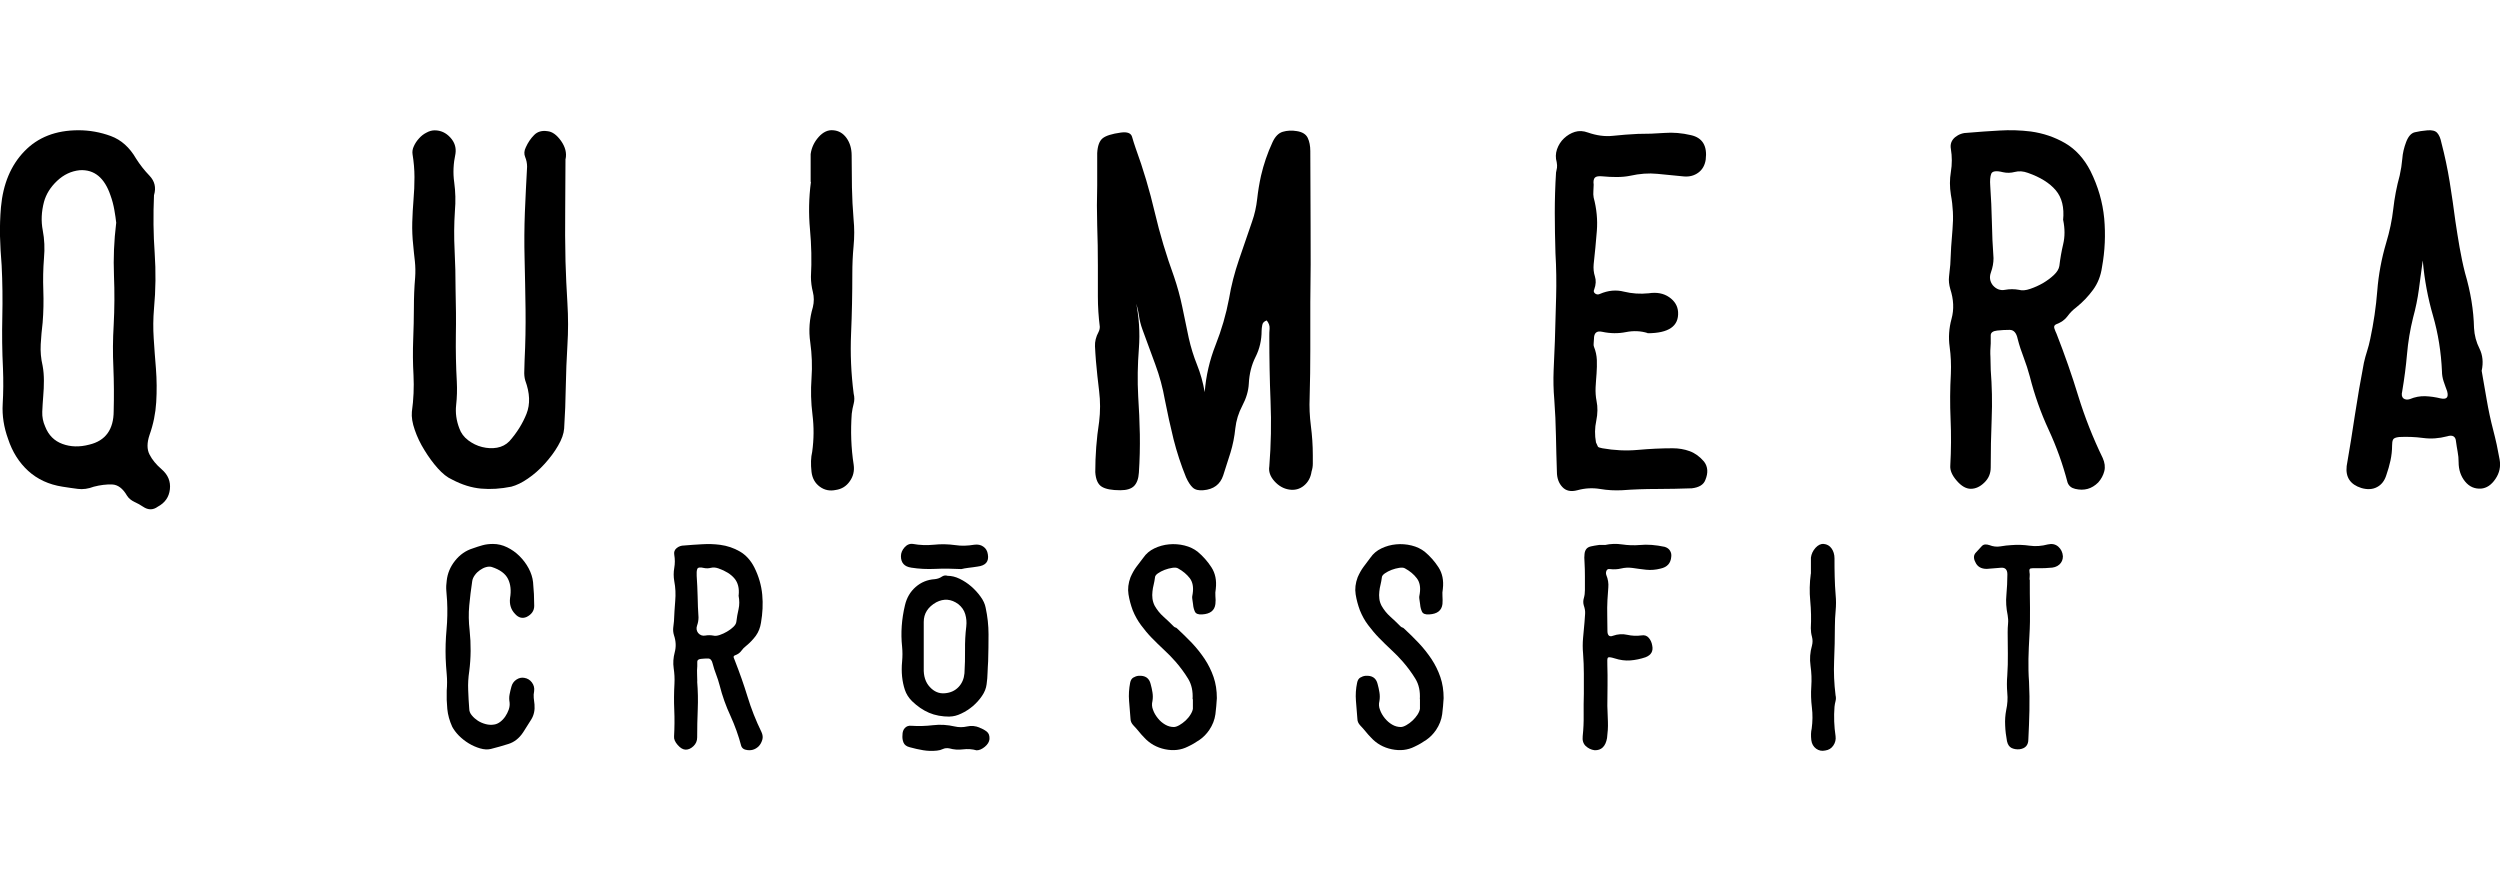 <?xml version="1.0" encoding="UTF-8"?>
<svg width="183" id="Capa_2" data-name="Capa 2" xmlns="http://www.w3.org/2000/svg" viewBox="0 0 259.73 64.5">
  <defs>
    <style>
      .cls-1 {
        fill: #000;
        stroke-width: 0px;
      }
    </style>
  </defs>
  <g id="Capa_3" data-name="Capa 3">
    <g>
      <path class="cls-1" d="M46.41,58.23c.05-.59.05-1.16,0-1.71-.05-.55-.09-1.11-.11-1.67-.03-.97,0-1.96.09-2.95.09-.99.11-1.98.06-2.98-.03-.36-.05-.71-.08-1.06-.03-.35-.01-.7.04-1.06.08-.74.36-1.43.86-2.06.5-.63,1.11-1.06,1.85-1.29.36-.13.7-.24,1.03-.33.33-.09.69-.13,1.07-.13.51,0,1,.12,1.47.35.47.23.9.53,1.28.91s.7.8.95,1.27c.25.47.41.96.46,1.44.08.82.12,1.64.12,2.46,0,.51-.27.9-.8,1.16-.43.18-.83.08-1.18-.31-.43-.44-.61-.99-.53-1.66.13-.77.06-1.43-.21-1.98-.27-.55-.83-.97-1.7-1.25-.18-.05-.38-.04-.59.02-.22.06-.43.17-.63.31-.2.14-.38.31-.53.52-.15.21-.24.41-.27.62-.13.85-.23,1.69-.31,2.54s-.06,1.71.04,2.58c.15,1.44.14,2.85-.04,4.24-.1.67-.14,1.32-.11,1.96.02.64.06,1.3.11,1.96,0,.23.09.46.27.67.18.22.39.4.63.56.24.15.51.27.82.35.3.08.6.09.88.04.2-.03.41-.12.61-.27.2-.15.38-.34.53-.56.15-.22.27-.46.36-.71.09-.26.12-.51.09-.77-.05-.28-.05-.55,0-.81s.11-.53.19-.81c.08-.31.25-.55.51-.73.27-.18.54-.24.82-.19.33.05.6.21.8.48.2.27.28.57.23.91-.05.23-.06.46-.04.69.02.23.05.46.08.69.05.59-.06,1.11-.34,1.56-.28.45-.56.89-.84,1.33-.41.62-.92,1.02-1.53,1.21s-1.22.37-1.83.52c-.33.08-.7.06-1.11-.06-.41-.12-.8-.29-1.18-.52-.38-.23-.72-.5-1.03-.81-.3-.31-.53-.62-.69-.92-.28-.62-.45-1.23-.51-1.85-.06-.62-.08-1.24-.06-1.89Z"/>
      <path class="cls-1" d="M72.43,57.27c.08.98.1,1.94.06,2.91-.04.96-.06,1.93-.06,2.91,0,.36-.13.66-.38.9-.25.24-.52.37-.8.37s-.56-.16-.84-.48c-.28-.32-.41-.62-.38-.9.05-.92.06-1.84.02-2.75-.04-.91-.03-1.82.02-2.71.03-.54,0-1.08-.08-1.62-.08-.54-.04-1.09.11-1.66.15-.56.13-1.15-.08-1.77-.08-.26-.1-.51-.08-.75.02-.24.05-.48.08-.71.03-.69.07-1.39.13-2.1.06-.71.03-1.39-.1-2.06-.08-.46-.08-.92,0-1.37.08-.45.08-.9,0-1.37-.05-.28.03-.51.25-.69.22-.18.48-.27.78-.27.61-.05,1.23-.1,1.87-.13.64-.04,1.26-.02,1.87.06.74.1,1.42.33,2.04.69s1.13.91,1.51,1.66c.46.92.73,1.87.82,2.83.09.96.04,1.93-.13,2.91-.08.51-.25.96-.53,1.35-.28.38-.61.73-.99,1.04-.2.15-.38.33-.53.54s-.37.36-.65.46c-.13.05-.17.13-.13.25s.08.22.13.33c.48,1.23.92,2.47,1.3,3.71.38,1.25.86,2.47,1.45,3.68.13.28.16.55.09.79s-.18.47-.36.67c-.38.38-.84.51-1.37.38-.23-.05-.38-.18-.46-.38-.28-1.08-.66-2.12-1.12-3.14-.47-1.01-.85-2.07-1.13-3.18-.1-.38-.22-.76-.36-1.12s-.26-.73-.36-1.12c-.08-.36-.24-.54-.48-.54s-.49.01-.74.04c-.25.03-.38.12-.38.29v.48c-.03.28-.03.55-.02.81.01.26.02.51.02.77ZM76.74,48.34c.08-.74-.07-1.33-.44-1.77-.37-.44-.92-.78-1.66-1.04-.28-.1-.54-.12-.78-.06-.24.06-.48.07-.71.02-.41-.1-.64-.07-.71.1-.06.17-.08.4-.06.71.05.72.08,1.44.1,2.16.01.72.04,1.44.09,2.16,0,.28-.05.57-.15.85s-.06.54.11.77c.2.23.45.32.73.27.28-.05.56-.05.84,0,.18.05.4.03.67-.06.27-.09.52-.21.76-.35.24-.14.46-.3.65-.48.19-.18.3-.36.32-.54.05-.44.13-.87.23-1.31.1-.44.1-.91,0-1.42Z"/>
      <path class="cls-1" d="M94.67,45.45c-.71-.1-1.07-.5-1.07-1.19,0-.33.13-.64.38-.92.25-.28.55-.4.88-.35.71.13,1.44.15,2.17.08.74-.08,1.47-.06,2.21.04.33.05.66.07.97.06.32-.01.65-.04,1.01-.1.36-.05.67.01.93.19.27.18.43.45.48.81.13.75-.23,1.17-1.07,1.27-.33.05-.65.1-.95.13-.31.04-.55.08-.72.13-.97-.05-1.88-.06-2.73-.02-.85.04-1.68,0-2.5-.13ZM98.68,60.93c-.81,0-1.53-.13-2.16-.4s-1.21-.67-1.77-1.21c-.36-.36-.6-.75-.74-1.17-.14-.42-.24-.88-.29-1.37-.05-.51-.05-1.03,0-1.56.05-.53.05-1.05,0-1.56-.15-1.41-.05-2.85.3-4.31.18-.77.55-1.4,1.11-1.89s1.22-.76,1.98-.81c.28-.03.52-.11.72-.25.2-.14.41-.17.61-.1.41,0,.83.1,1.26.31.43.21.83.47,1.2.79.37.32.69.67.97,1.06.28.38.46.77.53,1.15.2.92.3,1.85.3,2.77s-.01,1.86-.04,2.81c-.03.38-.04.78-.06,1.17-.01.4-.04.8-.1,1.21-.05.41-.21.82-.48,1.21-.27.4-.59.75-.95,1.06-.37.31-.77.57-1.2.77-.43.21-.84.31-1.22.31ZM101.77,62.08c.28.1.53.24.74.4.22.17.31.43.29.79-.03.28-.19.55-.48.79-.29.24-.58.37-.86.37-.46-.13-.93-.16-1.41-.1-.48.06-.95.03-1.41-.1-.25-.05-.48-.03-.67.06-.19.09-.4.15-.63.17-.48.05-.96.04-1.43-.04s-.93-.18-1.39-.31c-.33-.08-.55-.24-.65-.48-.1-.24-.14-.51-.11-.79,0-.31.08-.55.25-.73.17-.18.39-.26.67-.23.74.05,1.49.03,2.25-.06.76-.09,1.51-.04,2.25.13.43.1.86.1,1.3,0,.43-.1.86-.06,1.3.12ZM95.97,55.89c-.03.82.18,1.48.63,1.96.45.49.97.71,1.58.65.58-.05,1.05-.27,1.41-.65.36-.38.56-.86.61-1.42.05-.82.07-1.64.06-2.44-.01-.81.03-1.62.13-2.44.05-.44.01-.86-.11-1.27s-.37-.76-.72-1.04c-.74-.54-1.5-.6-2.29-.19-.87.49-1.3,1.17-1.3,2.04v4.81Z"/>
      <path class="cls-1" d="M123.9,59.12c.05-.82-.1-1.53-.46-2.12-.36-.59-.79-1.18-1.3-1.77-.38-.44-.79-.85-1.22-1.25-.43-.4-.85-.81-1.26-1.23-.41-.42-.78-.87-1.12-1.33-.34-.46-.63-.97-.86-1.54-.2-.54-.35-1.09-.44-1.66-.09-.56-.02-1.16.21-1.77.18-.41.38-.77.61-1.08.23-.31.47-.63.73-.96.28-.41.66-.73,1.14-.96.48-.23.99-.37,1.53-.42.53-.05,1.07-.01,1.6.12.53.13.99.35,1.37.65.55.46,1.03,1,1.43,1.62s.55,1.36.45,2.23c-.05.26-.06.51-.04.77.03.26.03.53,0,.81-.08.67-.53,1.03-1.37,1.08-.41.03-.66-.07-.76-.29-.1-.22-.17-.47-.19-.75-.03-.21-.05-.39-.08-.56s-.01-.35.04-.56c.1-.67,0-1.2-.3-1.6-.31-.4-.71-.74-1.22-1.02-.13-.08-.32-.1-.59-.06-.27.04-.53.11-.8.21-.27.1-.5.23-.71.37-.2.14-.3.29-.3.44-.03.23-.07.47-.13.71-.06.25-.11.49-.13.73-.03.25-.03.49,0,.73s.1.49.23.75c.25.44.56.82.92,1.14.36.32.71.66,1.07,1.02.05.05.11.08.17.1.06.01.12.04.17.1.53.49,1.05,1,1.55,1.52.5.53.93,1.08,1.32,1.66.38.58.69,1.2.92,1.87s.34,1.4.34,2.19c-.03.54-.08,1.1-.15,1.67-.08.58-.29,1.12-.64,1.64-.28.41-.61.75-1,1.02-.39.27-.8.51-1.23.71-.71.36-1.5.45-2.37.27-.86-.18-1.59-.59-2.17-1.23-.2-.21-.39-.41-.55-.62-.17-.21-.35-.41-.55-.62-.2-.21-.31-.44-.31-.69-.05-.62-.1-1.24-.15-1.87-.05-.63-.01-1.25.11-1.87.05-.26.16-.44.32-.54.17-.1.35-.17.55-.19.69-.05,1.11.23,1.26.85.08.28.14.57.19.87s.05.6,0,.9c-.08.31-.06.62.06.92.11.31.28.6.5.87.21.27.47.49.76.66.29.17.59.25.9.25.15,0,.34-.06.57-.19.23-.13.44-.29.65-.48.2-.19.38-.4.51-.62.14-.22.22-.42.25-.6v-1Z"/>
      <path class="cls-1" d="M147.51,59.12c.05-.82-.1-1.53-.46-2.12-.36-.59-.79-1.18-1.3-1.77-.38-.44-.79-.85-1.22-1.25-.43-.4-.85-.81-1.26-1.23-.41-.42-.78-.87-1.13-1.33s-.63-.97-.86-1.54c-.2-.54-.35-1.09-.44-1.66-.09-.56-.02-1.16.21-1.77.18-.41.38-.77.61-1.08.23-.31.47-.63.72-.96.28-.41.66-.73,1.14-.96.48-.23.99-.37,1.53-.42.53-.05,1.07-.01,1.6.12.53.13.99.35,1.37.65.55.46,1.03,1,1.43,1.62.4.62.55,1.36.45,2.23-.05.26-.06.51-.04.77.02.26.02.53,0,.81-.08.67-.53,1.03-1.37,1.08-.41.03-.66-.07-.76-.29-.1-.22-.17-.47-.19-.75-.03-.21-.05-.39-.08-.56-.03-.17-.01-.35.04-.56.1-.67,0-1.2-.31-1.6-.3-.4-.71-.74-1.22-1.02-.13-.08-.32-.1-.59-.06-.27.04-.53.11-.8.21-.27.1-.5.23-.71.37-.2.14-.31.29-.31.44-.03.23-.07.47-.13.71-.06.25-.11.49-.13.73-.03.25-.03.49,0,.73.02.24.1.49.23.75.25.44.56.82.92,1.14.36.32.71.66,1.07,1.02.05.05.11.08.17.1s.12.04.17.1c.53.49,1.05,1,1.54,1.52.5.53.93,1.08,1.32,1.66.38.58.69,1.2.92,1.87.23.67.34,1.4.34,2.19-.03.54-.08,1.1-.15,1.67-.08.58-.29,1.12-.64,1.64-.28.41-.61.75-1,1.02-.39.27-.8.51-1.23.71-.71.36-1.5.45-2.37.27-.87-.18-1.59-.59-2.17-1.23-.2-.21-.39-.41-.55-.62-.17-.21-.35-.41-.55-.62-.2-.21-.3-.44-.3-.69-.05-.62-.1-1.24-.15-1.87s-.01-1.25.12-1.87c.05-.26.16-.44.32-.54.17-.1.35-.17.55-.19.69-.05,1.11.23,1.26.85.08.28.14.57.19.87.05.29.05.6,0,.9-.08.31-.06.62.06.92.11.31.28.6.5.87.22.27.47.49.76.66s.59.25.9.25c.15,0,.34-.06.57-.19.23-.13.45-.29.65-.48.2-.19.38-.4.52-.62.14-.22.22-.42.25-.6v-1Z"/>
      <path class="cls-1" d="M166.74,43.1c.58-.13,1.18-.15,1.79-.06s1.22.11,1.83.06c.79-.08,1.65-.01,2.59.19.25.08.44.21.55.4.12.19.16.4.13.63-.05.67-.42,1.08-1.11,1.23-.51.13-1,.17-1.49.12-.48-.05-.97-.12-1.45-.19-.41-.05-.79-.03-1.16.06-.37.09-.76.11-1.16.06-.18-.03-.3.03-.36.17-.06.14-.07.29-.02.44.18.44.25.87.21,1.31s-.07.87-.09,1.31c-.03.51-.03,1.04-.02,1.58s.02,1.08.02,1.62c0,.21.04.36.13.46.09.1.24.12.44.04.51-.18,1-.21,1.49-.1s.98.13,1.49.06c.3-.05.55.03.74.25.19.22.31.48.36.79.13.59-.1,1-.69,1.23-.53.18-1.06.29-1.58.33-.52.04-1.06-.03-1.62-.21-.41-.13-.64-.15-.71-.08s-.08.33-.06.77c.02.69.03,1.39.02,2.1s-.02,1.42-.02,2.14c.02.56.04,1.12.06,1.67s-.02,1.11-.09,1.67c-.15.87-.59,1.3-1.3,1.27-.36-.05-.66-.2-.92-.44-.25-.24-.36-.58-.31-1.02.08-.74.11-1.48.1-2.21s0-1.47.02-2.21v-2.08c0-.69-.03-1.39-.08-2.08-.05-.54-.05-1.08,0-1.64.05-.55.1-1.1.15-1.64.02-.28.04-.56.06-.85s-.03-.56-.13-.85c-.08-.26-.08-.52,0-.79.08-.27.11-.54.11-.83v-1.44c0-.47-.01-.96-.04-1.44-.03-.36-.03-.65,0-.87.02-.22.09-.39.19-.52.1-.13.26-.22.48-.27.22-.05.5-.1.86-.15h.57Z"/>
      <path class="cls-1" d="M188.14,46.07v-1.66c.05-.38.21-.72.48-1.02.27-.29.55-.43.86-.4.33.03.6.18.8.46.2.28.31.63.31,1.04,0,.64,0,1.28.02,1.91s.04,1.26.1,1.91c.05.51.05,1.05,0,1.6-.05.55-.08,1.1-.08,1.64,0,1.21-.03,2.4-.08,3.58-.05,1.18,0,2.37.15,3.58.05.21.05.4,0,.6-.05.19-.09.39-.11.6-.08,1.03-.04,2.04.11,3.04.05.36-.03.69-.23.98-.2.3-.48.47-.84.52-.36.08-.67.01-.95-.19-.28-.21-.45-.5-.5-.89-.05-.46-.04-.86.04-1.19.1-.74.11-1.48.02-2.21s-.11-1.46-.06-2.18c.05-.72.02-1.43-.08-2.14-.1-.71-.05-1.41.15-2.1.08-.31.08-.61,0-.91-.08-.29-.12-.6-.12-.9.05-.95.03-1.89-.06-2.83-.09-.94-.07-1.88.06-2.83Z"/>
      <path class="cls-1" d="M210.88,46.68c0,.98,0,1.95.02,2.93.01.98,0,1.95-.06,2.93-.05.8-.08,1.59-.1,2.39-.01.8,0,1.59.06,2.39.05,1,.06,2,.04,2.98s-.06,1.98-.11,2.98c0,.62-.31.96-.92,1.04-.3.03-.58-.02-.82-.13-.24-.12-.4-.35-.48-.71-.1-.54-.17-1.08-.19-1.64-.03-.55.01-1.08.11-1.6.13-.59.17-1.19.11-1.79-.05-.6-.05-1.2,0-1.79.05-.74.07-1.5.06-2.25-.01-.76-.02-1.51-.02-2.25,0-.28.01-.58.04-.88.03-.31.01-.6-.04-.89-.15-.72-.2-1.42-.13-2.12.06-.69.1-1.4.1-2.12,0-.49-.22-.72-.65-.69l-1.49.12c-.58,0-.98-.23-1.18-.69-.1-.18-.15-.36-.15-.54s.08-.35.23-.5c.2-.21.39-.41.57-.62.18-.21.45-.24.8-.12.38.15.77.2,1.16.13s.77-.11,1.13-.13c.63-.05,1.26-.03,1.89.06s1.25.04,1.89-.13c.43-.1.79-.03,1.09.23.29.26.45.59.48,1,0,.36-.13.65-.38.87s-.6.33-1.03.33c-.28.03-.57.04-.86.04h-.86c-.18,0-.29.03-.32.1-.04.06-.04.17-.02.33.03.13.03.26.02.38-.01.13-.02.26-.02.38h.04Z"/>
    </g>
    <g>
      <path class="cls-1" d="M16,6.72c-.09,2.1-.07,4.12.07,6.04.13,1.92.11,3.85-.07,5.77-.09,1.03-.1,2.07-.03,3.12.07,1.05.14,2.09.23,3.12.09,1.16.1,2.33.03,3.49-.07,1.16-.3,2.3-.7,3.42-.27.81-.27,1.48,0,2.01.27.54.69,1.05,1.26,1.54.67.58.95,1.27.86,2.08-.09.81-.51,1.41-1.26,1.81-.49.36-1,.36-1.53,0-.27-.18-.56-.35-.9-.5-.33-.16-.59-.37-.76-.64-.44-.76-.96-1.15-1.56-1.17-.6-.02-1.23.06-1.89.23-.58.22-1.13.3-1.66.23-.53-.07-1.06-.14-1.6-.23-1.42-.22-2.6-.77-3.56-1.64-.95-.87-1.65-1.98-2.09-3.32-.44-1.21-.63-2.42-.56-3.62.07-1.21.08-2.44.03-3.69-.09-1.79-.11-3.58-.07-5.37.04-1.79.02-3.58-.07-5.37C.08,13.01.03,12,0,11.02c-.02-.98.01-1.99.1-3.02.22-2.42,1.03-4.35,2.43-5.8C3.93.74,5.8.01,8.15.01c1.15,0,2.27.2,3.36.6,1.09.4,1.96,1.19,2.63,2.35.4.63.86,1.22,1.4,1.78.53.56.69,1.22.47,1.98ZM12.08,9.67c-.04-.4-.11-.86-.2-1.38-.09-.51-.22-1.02-.4-1.51-.62-1.83-1.68-2.71-3.19-2.62-.89.09-1.67.46-2.36,1.11-.69.65-1.14,1.38-1.36,2.18-.27,1.03-.31,2.01-.13,2.95.18.94.22,1.9.13,2.89-.09,1.12-.11,2.24-.07,3.35.04,1.12.02,2.24-.07,3.35-.09.76-.16,1.51-.2,2.25-.04.74.02,1.49.2,2.25.09.49.13,1.01.13,1.54s-.02,1.07-.07,1.61c-.04.54-.08,1.07-.1,1.61-.02.54.08,1.05.3,1.54.35.9.95,1.5,1.8,1.81.84.31,1.77.34,2.79.07,1.68-.4,2.53-1.57,2.53-3.49.04-1.52.03-3.02-.03-4.5-.07-1.48-.06-2.95.03-4.43.09-1.7.1-3.42.03-5.17-.07-1.74,0-3.56.23-5.44Z"/>
      <path class="cls-1" d="M58.75,2.96c0,1.79-.01,3.57-.03,5.33-.02,1.77-.01,3.55.03,5.33.04,1.43.11,2.89.2,4.36s.09,2.93,0,4.36c-.09,1.43-.14,2.88-.17,4.33-.02,1.45-.08,2.9-.17,4.33-.04.54-.25,1.13-.63,1.78-.37.65-.84,1.27-1.39,1.88s-1.13,1.12-1.75,1.54c-.62.43-1.19.7-1.72.84-1.1.22-2.15.29-3.14.2-.99-.09-1.99-.4-3.01-.94-.5-.22-.99-.61-1.49-1.17-.5-.56-.96-1.19-1.38-1.88-.43-.69-.77-1.4-1.01-2.11-.25-.71-.35-1.34-.3-1.88.18-1.3.23-2.56.17-3.79-.07-1.23-.08-2.49-.03-3.79.04-1.07.07-2.15.07-3.22s.04-2.12.13-3.15c.04-.58.03-1.15-.03-1.71-.07-.56-.12-1.11-.17-1.64-.09-.81-.12-1.6-.1-2.38.02-.78.07-1.57.13-2.35.07-.78.1-1.57.1-2.35s-.07-1.58-.2-2.38c-.04-.27,0-.55.14-.84.13-.29.31-.56.54-.81.22-.25.48-.45.78-.6.29-.16.57-.23.84-.23.63,0,1.17.25,1.62.74.45.49.63,1.05.54,1.68-.22,1.03-.27,2.02-.13,2.99.13.96.16,1.96.07,2.99-.09,1.34-.1,2.7-.03,4.06.07,1.36.1,2.72.1,4.06.04,1.61.06,3.21.03,4.8-.02,1.59.01,3.19.1,4.8.04.81.02,1.61-.07,2.42s.02,1.61.33,2.42c.17.49.48.91.92,1.24s.92.57,1.45.7c.53.13,1.04.16,1.55.07.5-.09.93-.31,1.28-.67.79-.89,1.38-1.85,1.78-2.85.4-1.01.35-2.16-.13-3.46-.09-.31-.12-.65-.1-1.01.02-.36.03-.72.03-1.07.09-1.79.12-3.56.1-5.3-.02-1.74-.06-3.51-.1-5.3-.04-1.61-.03-3.21.03-4.8.07-1.59.14-3.16.23-4.73,0-.36-.07-.69-.2-1.01-.13-.31-.11-.65.07-1.01.22-.49.51-.92.86-1.27.35-.36.82-.49,1.4-.4.49.05.95.38,1.4,1.01.44.63.6,1.25.47,1.88Z"/>
      <path class="cls-1" d="M84.22,5.38v-2.89c.09-.67.37-1.26.83-1.78.46-.51.96-.75,1.5-.7.58.04,1.04.31,1.4.81.35.49.53,1.1.53,1.81,0,1.12.01,2.23.03,3.32.02,1.1.08,2.2.17,3.32.09.9.09,1.82,0,2.78-.09.96-.13,1.91-.13,2.85,0,2.1-.04,4.18-.13,6.24-.09,2.06,0,4.14.27,6.24.09.36.09.7,0,1.04s-.16.68-.2,1.04c-.13,1.79-.07,3.56.2,5.3.09.63-.04,1.2-.4,1.71-.36.52-.84.82-1.46.91-.62.13-1.17.02-1.66-.34-.49-.36-.78-.87-.86-1.54-.09-.81-.07-1.5.07-2.08.18-1.3.19-2.58.03-3.86-.16-1.27-.19-2.54-.1-3.79.09-1.25.04-2.49-.13-3.72-.18-1.23-.09-2.45.27-3.66.13-.54.13-1.06,0-1.58-.13-.51-.2-1.04-.2-1.58.09-1.65.05-3.3-.1-4.93-.15-1.63-.12-3.28.1-4.93Z"/>
      <path class="cls-1" d="M117.99,17.73c.35,1.66.46,3.31.33,4.97-.13,1.66-.16,3.31-.07,4.97.09,1.3.14,2.61.17,3.93.02,1.32-.01,2.65-.1,3.99-.04.63-.21,1.08-.5,1.38-.29.29-.76.44-1.43.44-.89,0-1.53-.12-1.93-.37-.4-.25-.62-.75-.67-1.51,0-1.74.13-3.49.4-5.23.13-1.07.13-2.14,0-3.19-.13-1.05-.24-2.09-.33-3.12-.04-.54-.08-1.05-.1-1.54-.02-.49.1-.98.37-1.48.09-.18.13-.36.13-.54-.13-1.03-.2-2.08-.2-3.15v-3.22c0-1.39-.02-2.77-.07-4.16-.04-1.39-.04-2.77,0-4.16v-3.35c.04-.76.23-1.27.56-1.54.33-.27.96-.47,1.9-.6.67-.09,1.05.06,1.16.44.11.38.23.77.37,1.17.8,2.19,1.46,4.42,1.99,6.68.53,2.26,1.2,4.48,2,6.68.35,1.03.64,2.08.86,3.15.22,1.07.44,2.15.67,3.22.22.98.51,1.91.86,2.78.35.87.62,1.82.8,2.85.13-1.7.51-3.33,1.13-4.9.62-1.57,1.09-3.18,1.4-4.83.22-1.34.57-2.68,1.03-4.03.46-1.34.92-2.66,1.36-3.96.27-.76.44-1.54.53-2.35.09-.81.22-1.61.4-2.42.27-1.16.66-2.33,1.2-3.49.27-.58.62-.94,1.06-1.07s.93-.16,1.46-.07c.58.09.95.33,1.13.7.18.38.27.84.27,1.38,0,2.64.01,5.26.03,7.85.02,2.59.01,5.21-.03,7.85v4.93c0,1.63-.02,3.3-.07,5-.04.94,0,1.91.13,2.92s.2,2.02.2,3.05v.87c0,.27-.04.54-.13.81-.09.63-.36,1.12-.8,1.48-.44.36-.95.49-1.53.4s-1.09-.38-1.53-.87c-.44-.49-.62-1.01-.53-1.54.18-2.28.22-4.53.13-6.74-.09-2.21-.13-4.46-.13-6.74,0-.27,0-.55.03-.84.02-.29-.08-.57-.3-.84-.27.09-.42.25-.46.47-.04.22-.07.43-.07.6,0,.98-.21,1.89-.63,2.72-.42.83-.65,1.76-.7,2.78-.04.76-.27,1.52-.67,2.28-.4.76-.64,1.54-.73,2.35-.09.9-.26,1.73-.5,2.52-.24.78-.5,1.58-.76,2.38-.31.94-1,1.45-2.06,1.54-.49.04-.85-.04-1.1-.27-.24-.22-.48-.58-.7-1.07-.53-1.3-.96-2.62-1.3-3.96-.33-1.34-.63-2.71-.9-4.09-.22-1.25-.55-2.48-1-3.69-.44-1.21-.89-2.42-1.33-3.62-.18-.49-.3-.98-.37-1.48-.07-.49-.19-.98-.37-1.48Z"/>
      <path class="cls-1" d="M171.18,21.08c-.71-.22-1.46-.26-2.26-.1-.8.16-1.62.15-2.46-.03-.58-.13-.86.11-.86.74,0,.13-.01.28-.03.44-.02.16-.01.28.03.37.18.45.28.91.3,1.38.02.47,0,.94-.03,1.41s-.08.95-.1,1.44c-.02.49.01.96.1,1.41.13.63.12,1.31-.03,2.05-.16.74-.17,1.49-.03,2.25.09.22.16.37.2.44.04.07.2.12.46.17,1.24.22,2.47.28,3.69.17,1.22-.11,2.43-.17,3.62-.17.62,0,1.21.1,1.76.3.55.2,1.05.56,1.5,1.09.4.53.44,1.17.13,1.91-.18.48-.64.77-1.4.86-1.2.04-2.41.07-3.62.07s-2.43.04-3.62.13c-.75.04-1.52,0-2.29-.13-.78-.13-1.56-.09-2.36.13-.67.18-1.19.07-1.56-.33-.38-.4-.57-.93-.57-1.59-.04-1.28-.08-2.53-.1-3.76-.02-1.23-.08-2.47-.17-3.72-.09-1.03-.11-2.05-.07-3.05.04-1.01.09-2.02.13-3.05.04-1.57.09-3.1.13-4.6.04-1.5.02-3.01-.07-4.53-.04-1.43-.07-2.83-.07-4.19s.04-2.76.13-4.19c.04-.18.08-.35.1-.5.02-.16.01-.35-.03-.57-.13-.45-.12-.89.03-1.34.16-.45.4-.83.73-1.14.33-.31.71-.54,1.13-.67.42-.13.87-.11,1.36.07.89.31,1.75.43,2.59.34.84-.09,1.71-.16,2.59-.2.93,0,1.85-.03,2.76-.1.91-.07,1.83.01,2.76.23,1.2.27,1.71,1.12,1.53,2.55-.09.58-.34,1.03-.76,1.34-.42.31-.92.45-1.5.4-.93-.09-1.85-.18-2.76-.27-.91-.09-1.85-.02-2.83.2-.44.09-.91.13-1.4.13s-.98-.02-1.46-.07c-.4-.04-.67,0-.8.13s-.18.38-.13.74c0,.22-.01.45-.03.67-.02.22-.01.45.03.67.31,1.16.42,2.31.33,3.46-.09,1.14-.2,2.29-.33,3.46-.04.45,0,.87.13,1.27.13.4.11.85-.07,1.34-.09.18-.06.32.1.44.16.11.32.12.5.03.84-.36,1.67-.44,2.49-.23.82.2,1.67.26,2.56.17.84-.13,1.55,0,2.13.4.58.4.89.92.93,1.54.09,1.48-.98,2.21-3.19,2.21Z"/>
      <path class="cls-1" d="M206.82,24.9c.13,1.7.17,3.39.1,5.07-.07,1.68-.1,3.37-.1,5.07,0,.63-.22,1.15-.67,1.58-.44.43-.91.64-1.4.64s-.98-.28-1.46-.84c-.49-.56-.71-1.08-.67-1.58.09-1.61.1-3.21.03-4.8-.07-1.59-.06-3.16.03-4.73.04-.94,0-1.88-.13-2.82s-.07-1.9.2-2.89c.27-.98.22-2.01-.13-3.09-.13-.45-.18-.88-.13-1.31.04-.42.09-.84.13-1.24.04-1.21.12-2.43.23-3.66.11-1.23.05-2.43-.17-3.59-.13-.81-.13-1.6,0-2.38.13-.78.13-1.58,0-2.38-.09-.49.06-.89.43-1.21.38-.31.83-.47,1.36-.47,1.06-.09,2.15-.17,3.26-.23,1.11-.07,2.19-.03,3.26.1,1.29.18,2.47.58,3.56,1.21,1.08.63,1.96,1.59,2.63,2.89.8,1.61,1.27,3.25,1.43,4.93.15,1.68.08,3.37-.23,5.07-.13.9-.44,1.68-.93,2.35-.49.67-1.06,1.27-1.73,1.81-.36.27-.67.58-.93.94-.27.36-.64.63-1.13.81-.22.09-.3.23-.23.44.07.2.14.39.23.57.84,2.15,1.6,4.31,2.26,6.48.67,2.17,1.51,4.31,2.53,6.41.22.49.28.95.17,1.38-.11.43-.32.82-.63,1.17-.67.67-1.46.89-2.39.67-.4-.09-.67-.31-.8-.67-.49-1.88-1.14-3.7-1.96-5.47-.82-1.77-1.47-3.61-1.96-5.54-.18-.67-.39-1.32-.63-1.95-.24-.63-.46-1.27-.63-1.95-.13-.63-.41-.94-.83-.94s-.85.02-1.3.07c-.44.05-.67.21-.67.5v.84c-.04.49-.06.96-.03,1.41.02.45.03.9.03,1.34ZM214.34,9.34c.13-1.3-.12-2.33-.76-3.09-.64-.76-1.61-1.36-2.89-1.81-.49-.18-.94-.21-1.36-.1-.42.11-.83.12-1.23.03-.71-.18-1.12-.12-1.23.17-.11.29-.14.7-.1,1.24.09,1.25.14,2.51.17,3.76.02,1.25.08,2.51.17,3.76,0,.49-.09.98-.27,1.48-.18.49-.11.94.2,1.34.35.4.78.56,1.26.47.49-.09.97-.09,1.46,0,.31.09.7.06,1.16-.1.47-.16.91-.36,1.33-.6.42-.25.8-.53,1.13-.84.33-.31.52-.63.57-.94.09-.76.22-1.52.4-2.28.18-.76.18-1.59,0-2.48Z"/>
      <path class="cls-1" d="M257.82,24.97c.18.98.35,2,.53,3.05.18,1.05.4,2.09.67,3.12.13.49.25,1.01.37,1.54.11.54.21,1.05.3,1.54.13.72-.01,1.39-.43,2.01-.42.63-.92.96-1.5,1.01-.67.04-1.22-.2-1.66-.74-.44-.54-.67-1.21-.67-2.01,0-.36-.03-.71-.1-1.07-.07-.36-.12-.72-.17-1.07-.04-.54-.36-.72-.93-.54-.84.22-1.67.28-2.49.17-.82-.11-1.65-.14-2.49-.1-.36.04-.57.13-.63.27-.07.13-.1.34-.1.6,0,.54-.06,1.06-.17,1.58-.11.51-.26,1.02-.43,1.51-.18.58-.5,1-.96,1.24-.46.25-1.01.28-1.63.1-1.15-.36-1.66-1.12-1.53-2.28.31-1.79.6-3.57.86-5.33.27-1.77.58-3.57.93-5.4.09-.4.2-.81.33-1.21.13-.4.24-.83.33-1.27.35-1.65.6-3.32.73-5,.13-1.68.44-3.34.93-5,.35-1.16.6-2.33.73-3.49.13-1.16.35-2.33.67-3.49.13-.58.22-1.16.27-1.74.04-.58.18-1.16.4-1.74.22-.58.52-.92.9-1.01.38-.09.81-.16,1.3-.2.49-.04.83.04,1.03.27.2.22.34.56.43,1.01.35,1.34.64,2.7.86,4.06.22,1.37.42,2.74.6,4.13.13.9.28,1.79.43,2.68.16.9.34,1.79.57,2.68.58,1.97.89,3.87.93,5.7.04.76.23,1.48.57,2.15.33.67.41,1.43.23,2.28ZM251.7,13.57c-.13,1.03-.27,2.02-.4,2.99-.13.96-.33,1.94-.6,2.92-.31,1.25-.52,2.52-.63,3.79-.11,1.27-.28,2.56-.5,3.86-.09.36-.04.6.13.74.18.13.4.16.67.07.53-.22,1.06-.32,1.6-.3.53.02,1.06.1,1.6.23.62.13.84-.11.67-.74-.13-.36-.26-.7-.37-1.04-.11-.34-.17-.68-.17-1.04-.09-2.01-.4-3.94-.93-5.77-.53-1.83-.89-3.73-1.06-5.7Z"/>
    </g>
  </g>
</svg>